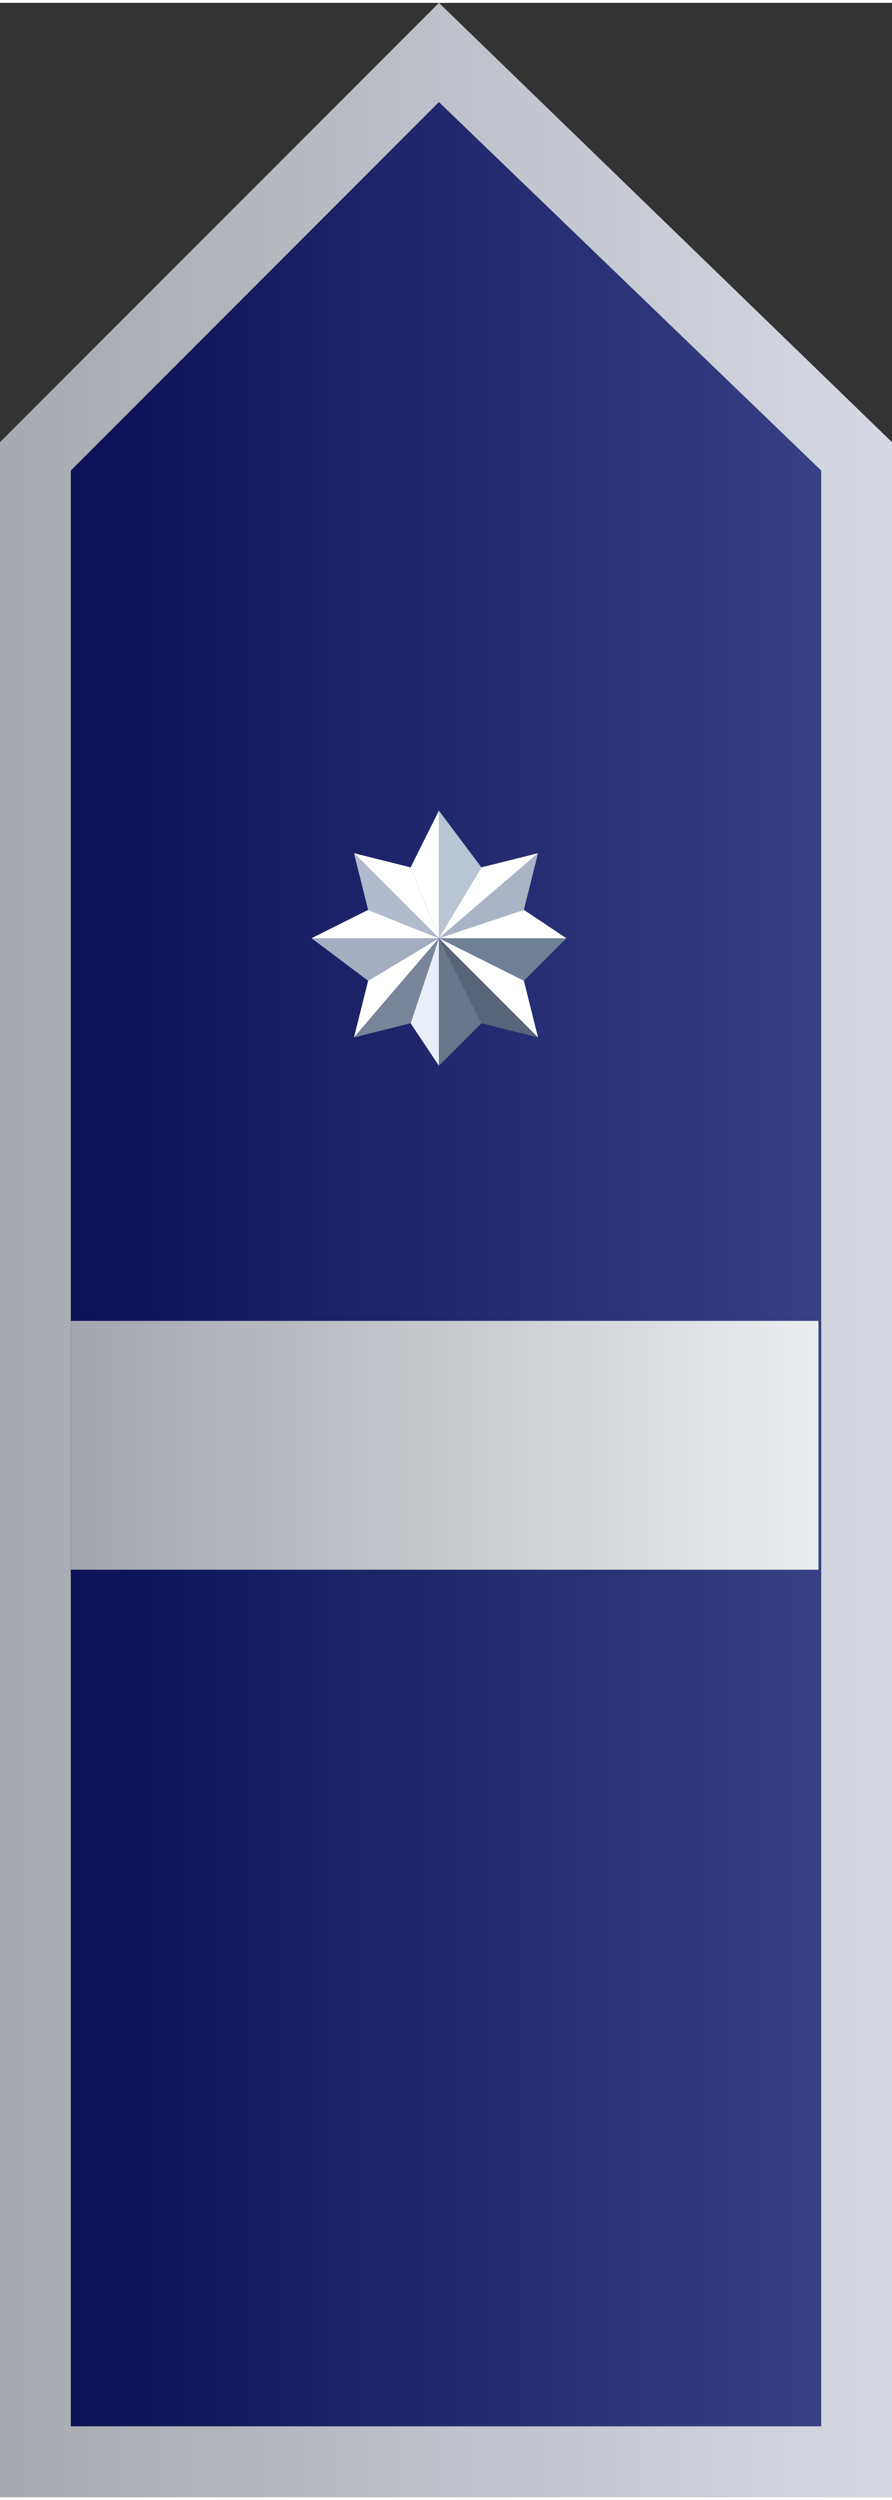 <?xml version="1.0" encoding="UTF-8"?>
<!DOCTYPE svg PUBLIC "-//W3C//DTD SVG 1.1//EN" "http://www.w3.org/Graphics/SVG/1.1/DTD/svg11.dtd">
<!-- Creator: CorelDRAW X7 -->
<svg xmlns="http://www.w3.org/2000/svg" xml:space="preserve" width="9.992mm" height="27.978mm" version="1.1" style="shape-rendering:geometricPrecision; text-rendering:geometricPrecision; image-rendering:optimizeQuality; fill-rule:evenodd; clip-rule:evenodd"
viewBox="0 0 63 176"
 xmlns:xlink="http://www.w3.org/1999/xlink">
 <rect x="0" y="0" width="63" height="176" fill="#333333" stroke="none"/>
 <defs>
  <style type="text/css">
   <![CDATA[
    .fil7 {fill:#586479}
    .fil9 {fill:#69768B}
    .fil6 {fill:#708197}
    .fil10 {fill:#79859A}
    .fil11 {fill:#A5AEC0}
    .fil5 {fill:#ABB3C6}
    .fil12 {fill:#B2BACD}
    .fil3 {fill:#BAC5D4}
    .fil8 {fill:#EAEEF8}
    .fil4 {fill:white}
    .fil0 {fill:url(#id0)}
    .fil2 {fill:url(#id1)}
    .fil1 {fill:url(#id2)}
   ]]>
  </style>
  <linearGradient id="id0" gradientUnits="userSpaceOnUse" x1="4.971" y1="88.87" x2="57.781" y2="88.87">
   <stop offset="0" style="stop-opacity:1; stop-color:#0B1057"/>
   <stop offset="1" style="stop-opacity:1; stop-color:#374084"/>
  </linearGradient>
  <linearGradient id="id1" gradientUnits="userSpaceOnUse" x1="4.971" y1="101.899" x2="57.782" y2="101.899">
   <stop offset="0" style="stop-opacity:1; stop-color:#A3A6AD"/>
   <stop offset="1" style="stop-opacity:1; stop-color:#ECEDEF"/>
  </linearGradient>
  <linearGradient id="id2" gradientUnits="userSpaceOnUse" x1="-0" y1="87.856" x2="62.752" y2="87.856">
   <stop offset="0" style="stop-opacity:1; stop-color:#A6A9AF"/>
   <stop offset="1" style="stop-opacity:1; stop-color:#D6D9E3"/>
  </linearGradient>
 </defs>
 <g id="Layer_x0020_1">
  <g id="_2279766069744">
   <polygon class="fil0" points="5,171 58,171 58,33 31,7 5,33 "/>
   <path class="fil1" d="M0 176l63 0 0 -145 -32 -31 -31 31 0 145zm5 -5l53 0 0 -138 -27 -26 -26 26 0 138z"/>
   <rect class="fil2" x="5" y="93" width="52.81" height="17.558"/>
   <g>
    <polygon class="fil3" points="34,61 31,66 31,57 "/>
    <polygon class="fil4" points="29,61 31,66 31,57 "/>
    <polygon class="fil5" points="37,64 31,66 38,60 "/>
    <polygon class="fil4" points="34,61 31,66 38,60 "/>
    <polygon class="fil6" points="37,69 31,66 40,66 "/>
    <polygon class="fil4" points="37,64 31,66 40,66 "/>
    <polygon class="fil7" points="34,72 31,66 38,73 "/>
    <polygon class="fil4" points="37,69 31,66 38,73 "/>
    <polygon class="fil8" points="29,72 31,66 31,75 "/>
    <polygon class="fil9" points="34,72 31,66 31,75 "/>
    <polygon class="fil4" points="26,69 31,66 25,73 "/>
    <polygon class="fil10" points="29,72 31,66 25,73 "/>
    <polygon class="fil4" points="26,64 31,66 22,66 "/>
    <polygon class="fil11" points="26,69 31,66 22,66 "/>
    <polygon class="fil4" points="29,61 31,66 25,60 "/>
    <polygon class="fil12" points="26,64 31,66 25,60 "/>
   </g>
  </g>
 </g>
</svg>
